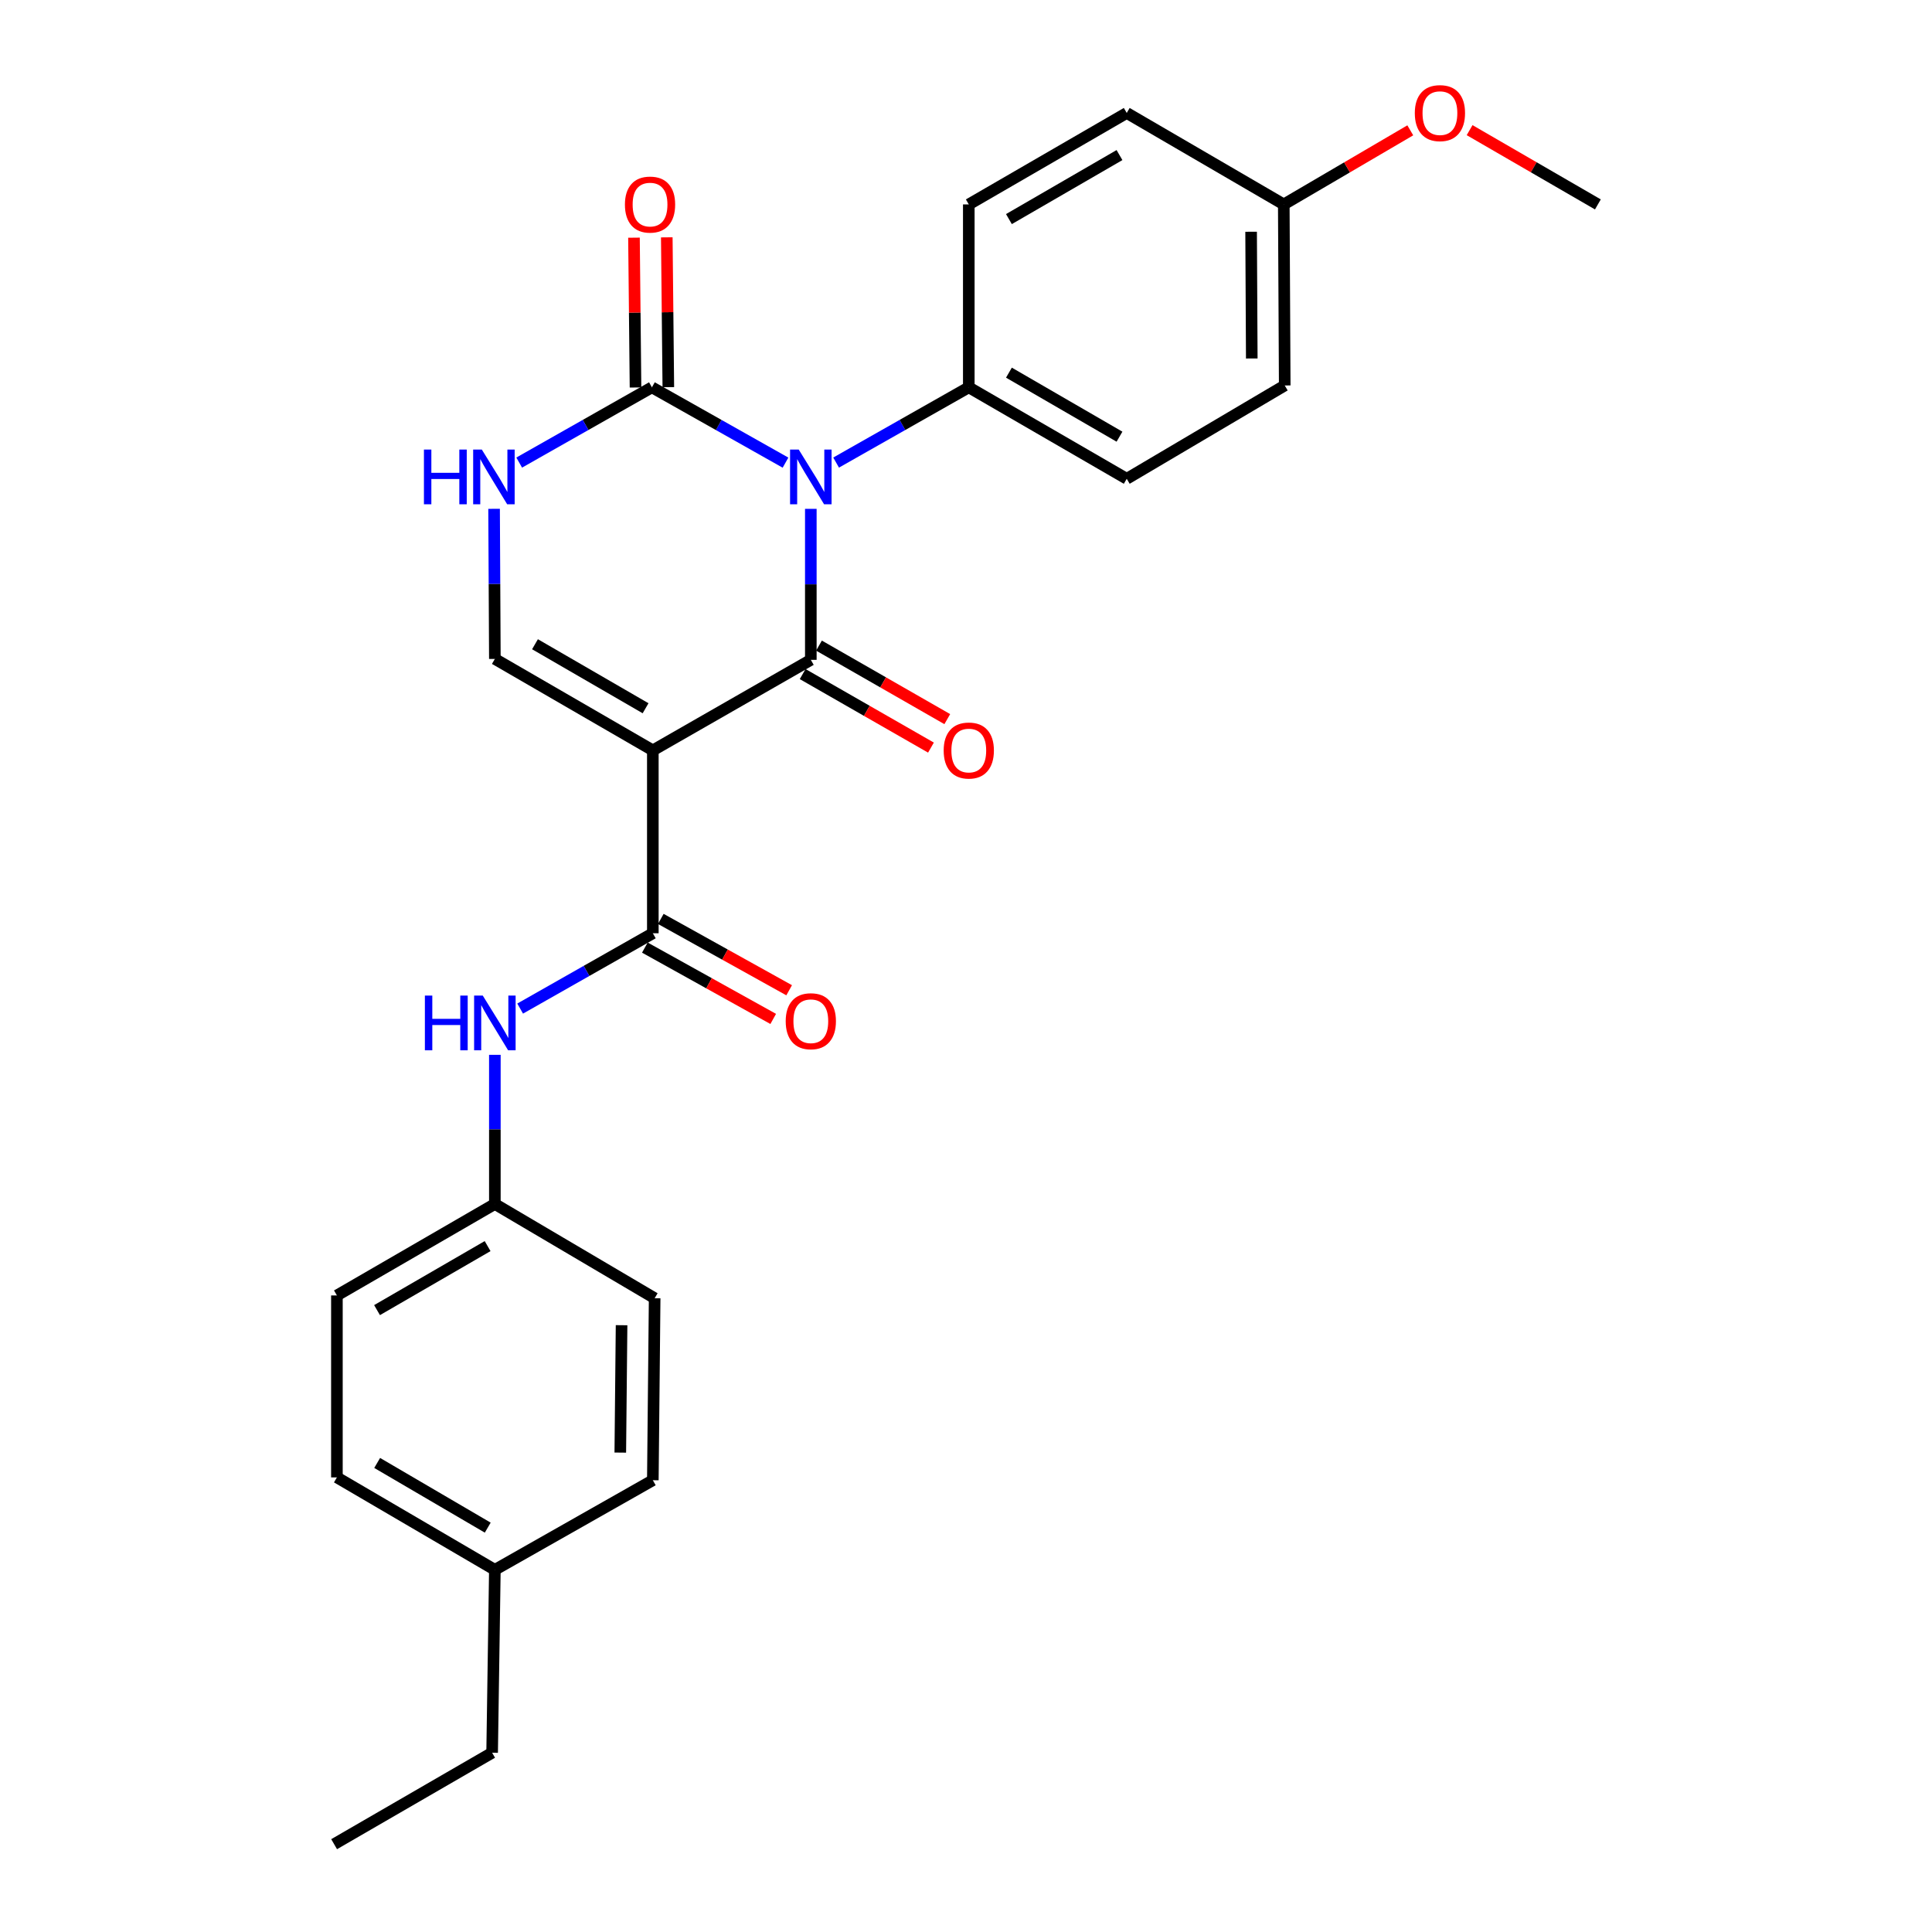 <?xml version='1.0' encoding='iso-8859-1'?>
<svg version='1.1' baseProfile='full'
              xmlns='http://www.w3.org/2000/svg'
                      xmlns:rdkit='http://www.rdkit.org/xml'
                      xmlns:xlink='http://www.w3.org/1999/xlink'
                  xml:space='preserve'
width='1000px' height='1000px' viewBox='0 0 1000 1000'>
<!-- END OF HEADER -->
<rect style='opacity:1.0;fill:#FFFFFF;stroke:none' width='1000' height='1000' x='0' y='0'> </rect>
<path class='bond-0' d='M 419.679,263.379 L 419.679,302.457' style='fill:none;fill-rule:evenodd;stroke:#0000FF;stroke-width:6px;stroke-linecap:butt;stroke-linejoin:miter;stroke-opacity:1' />
<path class='bond-0' d='M 419.679,302.457 L 419.679,341.534' style='fill:none;fill-rule:evenodd;stroke:#000000;stroke-width:6px;stroke-linecap:butt;stroke-linejoin:miter;stroke-opacity:1' />
<path class='bond-2' d='M 406.578,239.466 L 372.005,219.972' style='fill:none;fill-rule:evenodd;stroke:#0000FF;stroke-width:6px;stroke-linecap:butt;stroke-linejoin:miter;stroke-opacity:1' />
<path class='bond-2' d='M 372.005,219.972 L 337.432,200.479' style='fill:none;fill-rule:evenodd;stroke:#000000;stroke-width:6px;stroke-linecap:butt;stroke-linejoin:miter;stroke-opacity:1' />
<path class='bond-7' d='M 432.769,239.428 L 467.106,219.953' style='fill:none;fill-rule:evenodd;stroke:#0000FF;stroke-width:6px;stroke-linecap:butt;stroke-linejoin:miter;stroke-opacity:1' />
<path class='bond-7' d='M 467.106,219.953 L 501.444,200.479' style='fill:none;fill-rule:evenodd;stroke:#000000;stroke-width:6px;stroke-linecap:butt;stroke-linejoin:miter;stroke-opacity:1' />
<path class='bond-1' d='M 419.679,341.534 L 337.904,388.389' style='fill:none;fill-rule:evenodd;stroke:#000000;stroke-width:6px;stroke-linecap:butt;stroke-linejoin:miter;stroke-opacity:1' />
<path class='bond-8' d='M 415.457,348.902 L 448.661,367.929' style='fill:none;fill-rule:evenodd;stroke:#000000;stroke-width:6px;stroke-linecap:butt;stroke-linejoin:miter;stroke-opacity:1' />
<path class='bond-8' d='M 448.661,367.929 L 481.866,386.957' style='fill:none;fill-rule:evenodd;stroke:#FF0000;stroke-width:6px;stroke-linecap:butt;stroke-linejoin:miter;stroke-opacity:1' />
<path class='bond-8' d='M 423.901,334.166 L 457.105,353.194' style='fill:none;fill-rule:evenodd;stroke:#000000;stroke-width:6px;stroke-linecap:butt;stroke-linejoin:miter;stroke-opacity:1' />
<path class='bond-8' d='M 457.105,353.194 L 490.31,372.222' style='fill:none;fill-rule:evenodd;stroke:#FF0000;stroke-width:6px;stroke-linecap:butt;stroke-linejoin:miter;stroke-opacity:1' />
<path class='bond-3' d='M 337.904,388.389 L 337.904,483.052' style='fill:none;fill-rule:evenodd;stroke:#000000;stroke-width:6px;stroke-linecap:butt;stroke-linejoin:miter;stroke-opacity:1' />
<path class='bond-27' d='M 337.904,388.389 L 256.139,341.053' style='fill:none;fill-rule:evenodd;stroke:#000000;stroke-width:6px;stroke-linecap:butt;stroke-linejoin:miter;stroke-opacity:1' />
<path class='bond-27' d='M 334.148,366.591 L 276.913,333.455' style='fill:none;fill-rule:evenodd;stroke:#000000;stroke-width:6px;stroke-linecap:butt;stroke-linejoin:miter;stroke-opacity:1' />
<path class='bond-5' d='M 337.432,200.479 L 303.086,219.954' style='fill:none;fill-rule:evenodd;stroke:#000000;stroke-width:6px;stroke-linecap:butt;stroke-linejoin:miter;stroke-opacity:1' />
<path class='bond-5' d='M 303.086,219.954 L 268.739,239.43' style='fill:none;fill-rule:evenodd;stroke:#0000FF;stroke-width:6px;stroke-linecap:butt;stroke-linejoin:miter;stroke-opacity:1' />
<path class='bond-9' d='M 345.924,200.391 L 345.525,161.619' style='fill:none;fill-rule:evenodd;stroke:#000000;stroke-width:6px;stroke-linecap:butt;stroke-linejoin:miter;stroke-opacity:1' />
<path class='bond-9' d='M 345.525,161.619 L 345.127,122.846' style='fill:none;fill-rule:evenodd;stroke:#FF0000;stroke-width:6px;stroke-linecap:butt;stroke-linejoin:miter;stroke-opacity:1' />
<path class='bond-9' d='M 328.941,200.566 L 328.543,161.793' style='fill:none;fill-rule:evenodd;stroke:#000000;stroke-width:6px;stroke-linecap:butt;stroke-linejoin:miter;stroke-opacity:1' />
<path class='bond-9' d='M 328.543,161.793 L 328.145,123.02' style='fill:none;fill-rule:evenodd;stroke:#FF0000;stroke-width:6px;stroke-linecap:butt;stroke-linejoin:miter;stroke-opacity:1' />
<path class='bond-6' d='M 337.904,483.052 L 303.567,502.546' style='fill:none;fill-rule:evenodd;stroke:#000000;stroke-width:6px;stroke-linecap:butt;stroke-linejoin:miter;stroke-opacity:1' />
<path class='bond-6' d='M 303.567,502.546 L 269.23,522.041' style='fill:none;fill-rule:evenodd;stroke:#0000FF;stroke-width:6px;stroke-linecap:butt;stroke-linejoin:miter;stroke-opacity:1' />
<path class='bond-10' d='M 333.779,490.474 L 366.997,508.936' style='fill:none;fill-rule:evenodd;stroke:#000000;stroke-width:6px;stroke-linecap:butt;stroke-linejoin:miter;stroke-opacity:1' />
<path class='bond-10' d='M 366.997,508.936 L 400.214,527.398' style='fill:none;fill-rule:evenodd;stroke:#FF0000;stroke-width:6px;stroke-linecap:butt;stroke-linejoin:miter;stroke-opacity:1' />
<path class='bond-10' d='M 342.029,475.63 L 375.247,494.092' style='fill:none;fill-rule:evenodd;stroke:#000000;stroke-width:6px;stroke-linecap:butt;stroke-linejoin:miter;stroke-opacity:1' />
<path class='bond-10' d='M 375.247,494.092 L 408.465,512.554' style='fill:none;fill-rule:evenodd;stroke:#FF0000;stroke-width:6px;stroke-linecap:butt;stroke-linejoin:miter;stroke-opacity:1' />
<path class='bond-4' d='M 256.139,341.053 L 255.937,302.21' style='fill:none;fill-rule:evenodd;stroke:#000000;stroke-width:6px;stroke-linecap:butt;stroke-linejoin:miter;stroke-opacity:1' />
<path class='bond-4' d='M 255.937,302.21 L 255.734,263.367' style='fill:none;fill-rule:evenodd;stroke:#0000FF;stroke-width:6px;stroke-linecap:butt;stroke-linejoin:miter;stroke-opacity:1' />
<path class='bond-13' d='M 256.139,545.976 L 256.139,584.579' style='fill:none;fill-rule:evenodd;stroke:#0000FF;stroke-width:6px;stroke-linecap:butt;stroke-linejoin:miter;stroke-opacity:1' />
<path class='bond-13' d='M 256.139,584.579 L 256.139,623.183' style='fill:none;fill-rule:evenodd;stroke:#000000;stroke-width:6px;stroke-linecap:butt;stroke-linejoin:miter;stroke-opacity:1' />
<path class='bond-11' d='M 501.444,200.479 L 583.199,247.824' style='fill:none;fill-rule:evenodd;stroke:#000000;stroke-width:6px;stroke-linecap:butt;stroke-linejoin:miter;stroke-opacity:1' />
<path class='bond-11' d='M 522.218,192.884 L 579.447,226.026' style='fill:none;fill-rule:evenodd;stroke:#000000;stroke-width:6px;stroke-linecap:butt;stroke-linejoin:miter;stroke-opacity:1' />
<path class='bond-12' d='M 501.444,200.479 L 501.444,105.806' style='fill:none;fill-rule:evenodd;stroke:#000000;stroke-width:6px;stroke-linecap:butt;stroke-linejoin:miter;stroke-opacity:1' />
<path class='bond-16' d='M 583.199,247.824 L 664.974,199.516' style='fill:none;fill-rule:evenodd;stroke:#000000;stroke-width:6px;stroke-linecap:butt;stroke-linejoin:miter;stroke-opacity:1' />
<path class='bond-15' d='M 501.444,105.806 L 583.199,58.47' style='fill:none;fill-rule:evenodd;stroke:#000000;stroke-width:6px;stroke-linecap:butt;stroke-linejoin:miter;stroke-opacity:1' />
<path class='bond-15' d='M 522.217,113.403 L 579.446,80.268' style='fill:none;fill-rule:evenodd;stroke:#000000;stroke-width:6px;stroke-linecap:butt;stroke-linejoin:miter;stroke-opacity:1' />
<path class='bond-18' d='M 256.139,623.183 L 338.848,671.963' style='fill:none;fill-rule:evenodd;stroke:#000000;stroke-width:6px;stroke-linecap:butt;stroke-linejoin:miter;stroke-opacity:1' />
<path class='bond-19' d='M 256.139,623.183 L 174.383,670.519' style='fill:none;fill-rule:evenodd;stroke:#000000;stroke-width:6px;stroke-linecap:butt;stroke-linejoin:miter;stroke-opacity:1' />
<path class='bond-19' d='M 252.385,644.981 L 195.157,678.116' style='fill:none;fill-rule:evenodd;stroke:#000000;stroke-width:6px;stroke-linecap:butt;stroke-linejoin:miter;stroke-opacity:1' />
<path class='bond-14' d='M 664.483,105.806 L 583.199,58.47' style='fill:none;fill-rule:evenodd;stroke:#000000;stroke-width:6px;stroke-linecap:butt;stroke-linejoin:miter;stroke-opacity:1' />
<path class='bond-22' d='M 664.483,105.806 L 697.223,86.631' style='fill:none;fill-rule:evenodd;stroke:#000000;stroke-width:6px;stroke-linecap:butt;stroke-linejoin:miter;stroke-opacity:1' />
<path class='bond-22' d='M 697.223,86.631 L 729.963,67.456' style='fill:none;fill-rule:evenodd;stroke:#FF0000;stroke-width:6px;stroke-linecap:butt;stroke-linejoin:miter;stroke-opacity:1' />
<path class='bond-26' d='M 664.483,105.806 L 664.974,199.516' style='fill:none;fill-rule:evenodd;stroke:#000000;stroke-width:6px;stroke-linecap:butt;stroke-linejoin:miter;stroke-opacity:1' />
<path class='bond-26' d='M 647.574,119.952 L 647.917,185.549' style='fill:none;fill-rule:evenodd;stroke:#000000;stroke-width:6px;stroke-linecap:butt;stroke-linejoin:miter;stroke-opacity:1' />
<path class='bond-17' d='M 256.139,812.537 L 174.383,764.701' style='fill:none;fill-rule:evenodd;stroke:#000000;stroke-width:6px;stroke-linecap:butt;stroke-linejoin:miter;stroke-opacity:1' />
<path class='bond-17' d='M 252.453,790.703 L 195.224,757.218' style='fill:none;fill-rule:evenodd;stroke:#000000;stroke-width:6px;stroke-linecap:butt;stroke-linejoin:miter;stroke-opacity:1' />
<path class='bond-23' d='M 256.139,812.537 L 254.724,907.209' style='fill:none;fill-rule:evenodd;stroke:#000000;stroke-width:6px;stroke-linecap:butt;stroke-linejoin:miter;stroke-opacity:1' />
<path class='bond-28' d='M 256.139,812.537 L 337.904,766.163' style='fill:none;fill-rule:evenodd;stroke:#000000;stroke-width:6px;stroke-linecap:butt;stroke-linejoin:miter;stroke-opacity:1' />
<path class='bond-20' d='M 338.848,671.963 L 337.904,766.163' style='fill:none;fill-rule:evenodd;stroke:#000000;stroke-width:6px;stroke-linecap:butt;stroke-linejoin:miter;stroke-opacity:1' />
<path class='bond-20' d='M 321.724,685.923 L 321.063,751.863' style='fill:none;fill-rule:evenodd;stroke:#000000;stroke-width:6px;stroke-linecap:butt;stroke-linejoin:miter;stroke-opacity:1' />
<path class='bond-21' d='M 174.383,670.519 L 174.383,764.701' style='fill:none;fill-rule:evenodd;stroke:#000000;stroke-width:6px;stroke-linecap:butt;stroke-linejoin:miter;stroke-opacity:1' />
<path class='bond-24' d='M 760.666,67.365 L 793.863,86.585' style='fill:none;fill-rule:evenodd;stroke:#FF0000;stroke-width:6px;stroke-linecap:butt;stroke-linejoin:miter;stroke-opacity:1' />
<path class='bond-24' d='M 793.863,86.585 L 827.06,105.806' style='fill:none;fill-rule:evenodd;stroke:#000000;stroke-width:6px;stroke-linecap:butt;stroke-linejoin:miter;stroke-opacity:1' />
<path class='bond-25' d='M 254.724,907.209 L 172.94,954.545' style='fill:none;fill-rule:evenodd;stroke:#000000;stroke-width:6px;stroke-linecap:butt;stroke-linejoin:miter;stroke-opacity:1' />
<path  class='atom-0' d='M 413.419 232.692
L 422.699 247.692
Q 423.619 249.172, 425.099 251.852
Q 426.579 254.532, 426.659 254.692
L 426.659 232.692
L 430.419 232.692
L 430.419 261.012
L 426.539 261.012
L 416.579 244.612
Q 415.419 242.692, 414.179 240.492
Q 412.979 238.292, 412.619 237.612
L 412.619 261.012
L 408.939 261.012
L 408.939 232.692
L 413.419 232.692
' fill='#0000FF'/>
<path  class='atom-6' d='M 219.428 232.692
L 223.268 232.692
L 223.268 244.732
L 237.748 244.732
L 237.748 232.692
L 241.588 232.692
L 241.588 261.012
L 237.748 261.012
L 237.748 247.932
L 223.268 247.932
L 223.268 261.012
L 219.428 261.012
L 219.428 232.692
' fill='#0000FF'/>
<path  class='atom-6' d='M 249.388 232.692
L 258.668 247.692
Q 259.588 249.172, 261.068 251.852
Q 262.548 254.532, 262.628 254.692
L 262.628 232.692
L 266.388 232.692
L 266.388 261.012
L 262.508 261.012
L 252.548 244.612
Q 251.388 242.692, 250.148 240.492
Q 248.948 238.292, 248.588 237.612
L 248.588 261.012
L 244.908 261.012
L 244.908 232.692
L 249.388 232.692
' fill='#0000FF'/>
<path  class='atom-7' d='M 219.919 515.313
L 223.759 515.313
L 223.759 527.353
L 238.239 527.353
L 238.239 515.313
L 242.079 515.313
L 242.079 543.633
L 238.239 543.633
L 238.239 530.553
L 223.759 530.553
L 223.759 543.633
L 219.919 543.633
L 219.919 515.313
' fill='#0000FF'/>
<path  class='atom-7' d='M 249.879 515.313
L 259.159 530.313
Q 260.079 531.793, 261.559 534.473
Q 263.039 537.153, 263.119 537.313
L 263.119 515.313
L 266.879 515.313
L 266.879 543.633
L 262.999 543.633
L 253.039 527.233
Q 251.879 525.313, 250.639 523.113
Q 249.439 520.913, 249.079 520.233
L 249.079 543.633
L 245.399 543.633
L 245.399 515.313
L 249.879 515.313
' fill='#0000FF'/>
<path  class='atom-9' d='M 488.444 388.469
Q 488.444 381.669, 491.804 377.869
Q 495.164 374.069, 501.444 374.069
Q 507.724 374.069, 511.084 377.869
Q 514.444 381.669, 514.444 388.469
Q 514.444 395.349, 511.044 399.269
Q 507.644 403.149, 501.444 403.149
Q 495.204 403.149, 491.804 399.269
Q 488.444 395.389, 488.444 388.469
M 501.444 399.949
Q 505.764 399.949, 508.084 397.069
Q 510.444 394.149, 510.444 388.469
Q 510.444 382.909, 508.084 380.109
Q 505.764 377.269, 501.444 377.269
Q 497.124 377.269, 494.764 380.069
Q 492.444 382.869, 492.444 388.469
Q 492.444 394.189, 494.764 397.069
Q 497.124 399.949, 501.444 399.949
' fill='#FF0000'/>
<path  class='atom-10' d='M 323.46 105.886
Q 323.46 99.086, 326.82 95.286
Q 330.18 91.486, 336.46 91.486
Q 342.74 91.486, 346.1 95.286
Q 349.46 99.086, 349.46 105.886
Q 349.46 112.766, 346.06 116.686
Q 342.66 120.566, 336.46 120.566
Q 330.22 120.566, 326.82 116.686
Q 323.46 112.806, 323.46 105.886
M 336.46 117.366
Q 340.78 117.366, 343.1 114.486
Q 345.46 111.566, 345.46 105.886
Q 345.46 100.326, 343.1 97.526
Q 340.78 94.686, 336.46 94.686
Q 332.14 94.686, 329.78 97.486
Q 327.46 100.286, 327.46 105.886
Q 327.46 111.606, 329.78 114.486
Q 332.14 117.366, 336.46 117.366
' fill='#FF0000'/>
<path  class='atom-11' d='M 406.679 528.581
Q 406.679 521.781, 410.039 517.981
Q 413.399 514.181, 419.679 514.181
Q 425.959 514.181, 429.319 517.981
Q 432.679 521.781, 432.679 528.581
Q 432.679 535.461, 429.279 539.381
Q 425.879 543.261, 419.679 543.261
Q 413.439 543.261, 410.039 539.381
Q 406.679 535.501, 406.679 528.581
M 419.679 540.061
Q 423.999 540.061, 426.319 537.181
Q 428.679 534.261, 428.679 528.581
Q 428.679 523.021, 426.319 520.221
Q 423.999 517.381, 419.679 517.381
Q 415.359 517.381, 412.999 520.181
Q 410.679 522.981, 410.679 528.581
Q 410.679 534.301, 412.999 537.181
Q 415.359 540.061, 419.679 540.061
' fill='#FF0000'/>
<path  class='atom-23' d='M 732.305 58.55
Q 732.305 51.75, 735.665 47.95
Q 739.025 44.15, 745.305 44.15
Q 751.585 44.15, 754.945 47.95
Q 758.305 51.75, 758.305 58.55
Q 758.305 65.43, 754.905 69.35
Q 751.505 73.23, 745.305 73.23
Q 739.065 73.23, 735.665 69.35
Q 732.305 65.47, 732.305 58.55
M 745.305 70.03
Q 749.625 70.03, 751.945 67.15
Q 754.305 64.23, 754.305 58.55
Q 754.305 52.99, 751.945 50.19
Q 749.625 47.35, 745.305 47.35
Q 740.985 47.35, 738.625 50.15
Q 736.305 52.95, 736.305 58.55
Q 736.305 64.27, 738.625 67.15
Q 740.985 70.03, 745.305 70.03
' fill='#FF0000'/>
</svg>
